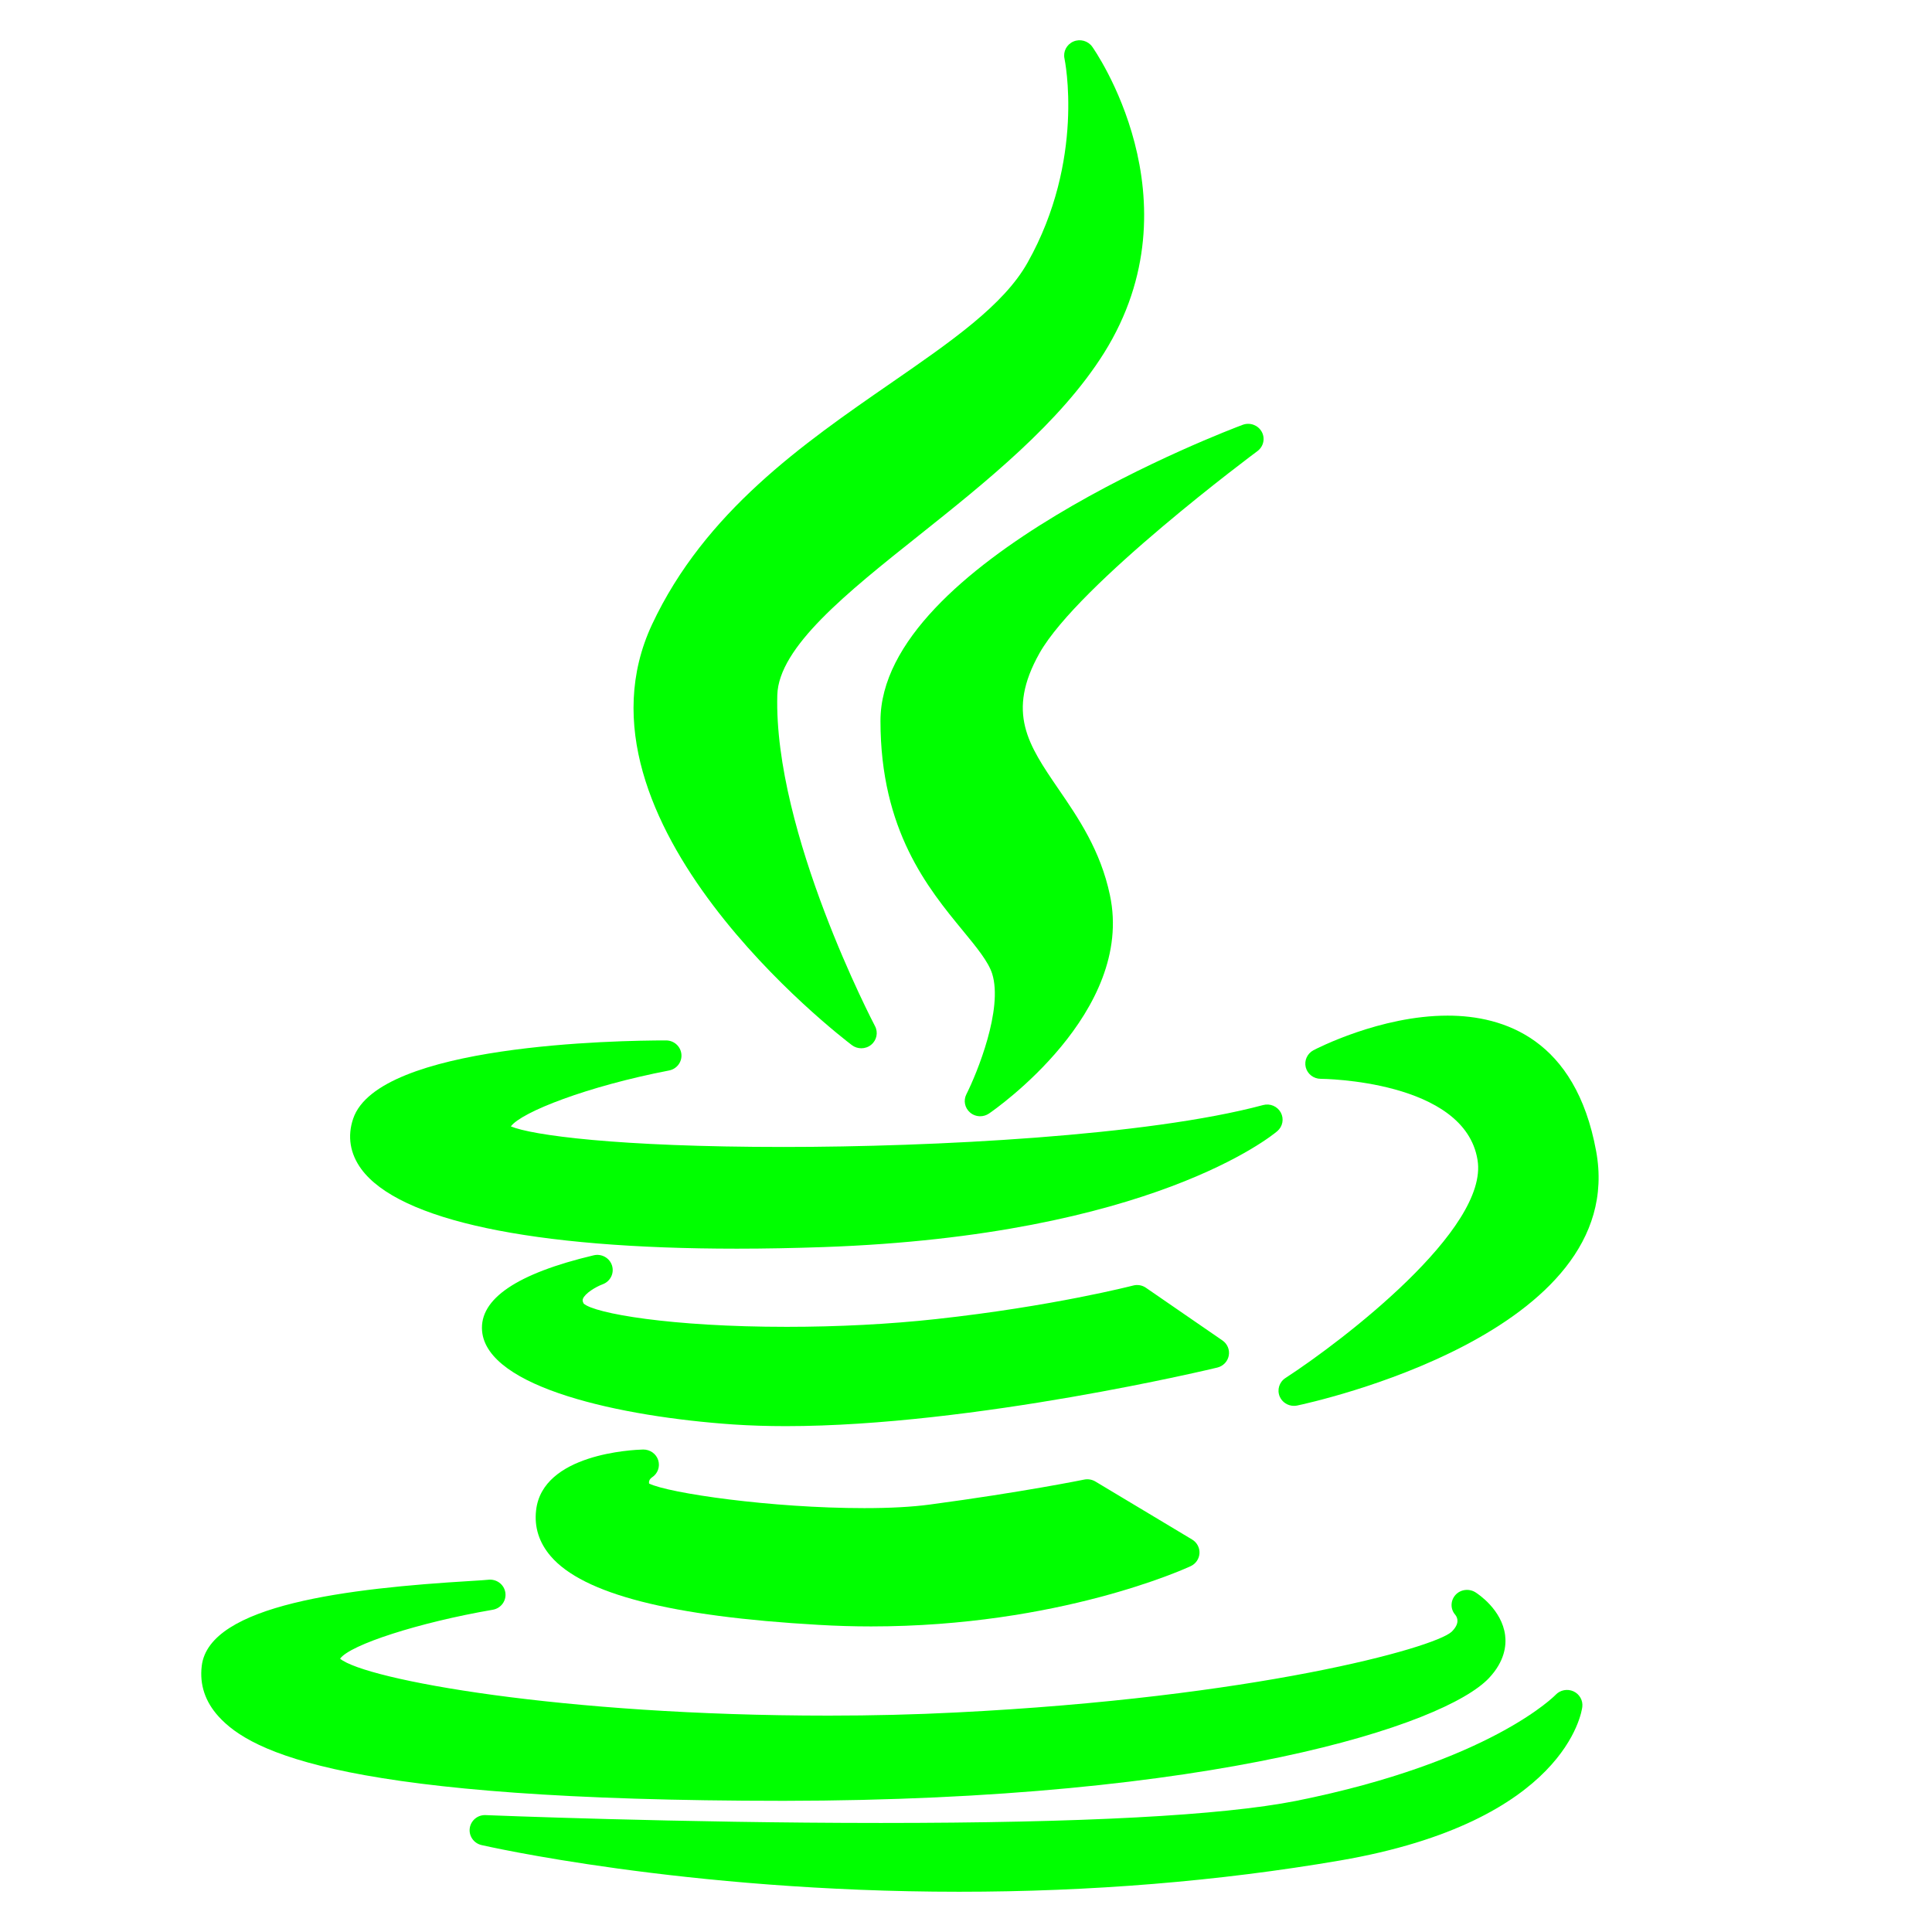 <?xml version="1.0" encoding="utf-8" ?>
<svg xmlns="http://www.w3.org/2000/svg" xmlns:xlink="http://www.w3.org/1999/xlink" width="48" height="48" viewBox="0 0 48 48">
	<defs>
		<clipPath id="clipPath9382180829">
			<path transform="matrix(1 0 0 1 0 0)" d="M0 0L48 0L48 48L0 48L0 0Z" fill-rule="nonzero"/>
		</clipPath>
	</defs>
	<g clip-path="url(#clipPath9382180829)">
		<path transform="matrix(1 0 0 1 15.74 1)" d="M6.387 8.523C4.224 10.018 1.773 11.713 0.459 14.516C-1.823 19.407 5.128 24.741 5.425 24.966C5.494 25.018 5.576 25.044 5.659 25.044C5.746 25.044 5.834 25.015 5.905 24.956C6.043 24.843 6.082 24.65 5.999 24.493C5.974 24.446 3.479 19.684 3.572 16.268C3.605 15.078 5.299 13.728 7.093 12.3C8.736 10.991 10.599 9.507 11.688 7.772C14.081 3.952 11.422 0.196 11.395 0.159C11.289 0.013 11.094 -0.04 10.928 0.032C10.761 0.104 10.669 0.281 10.707 0.456C10.712 0.481 11.229 2.965 9.79 5.524C9.198 6.581 7.895 7.481 6.387 8.523Z" fill-rule="nonzero" fill="rgb(0, 255, 0)"/>
		<path transform="matrix(1 0 0 1 21.875 10.53)" d="M9.365 0.678C9.518 0.565 9.563 0.359 9.471 0.195C9.378 0.03 9.177 -0.042 8.998 0.025C8.631 0.162 0 3.431 0 7.381C0 10.104 1.184 11.542 2.048 12.593C2.387 13.005 2.68 13.361 2.776 13.664C3.048 14.54 2.404 16.122 2.134 16.658C2.056 16.812 2.094 16.998 2.227 17.111C2.298 17.172 2.388 17.203 2.478 17.203C2.554 17.203 2.63 17.18 2.697 17.135C2.845 17.034 6.323 14.617 5.7 11.706C5.467 10.599 4.914 9.79 4.425 9.077C3.669 7.971 3.122 7.173 3.951 5.698C4.923 3.977 9.321 0.711 9.365 0.678Z" fill-rule="nonzero" fill="rgb(0, 255, 0)"/>
		<path transform="matrix(1 0 0 1 8.698 25.849)" d="M0.076 1.945C-0.072 2.381 -0.002 2.812 0.277 3.194C1.213 4.471 4.527 5.174 9.61 5.174C10.299 5.174 11.026 5.16 11.771 5.134C19.897 4.848 22.911 2.361 23.035 2.255C23.171 2.14 23.207 1.948 23.123 1.792C23.038 1.637 22.857 1.559 22.683 1.606C19.821 2.374 14.477 2.647 10.771 2.647C6.623 2.647 4.511 2.353 3.994 2.136C4.259 1.778 5.896 1.139 7.924 0.747C8.117 0.71 8.251 0.534 8.231 0.341C8.212 0.147 8.047 0 7.849 0C6.661 2.74182e-06 0.699 0.094 0.076 1.945Z" fill-rule="nonzero" fill="rgb(0, 255, 0)"/>
		<path transform="matrix(1 0 0 1 31.764 25.233)" d="M4.201 0C2.525 0 0.935 0.825 0.868 0.86C0.714 0.942 0.635 1.117 0.677 1.284C0.72 1.452 0.873 1.57 1.049 1.57C1.085 1.57 4.624 1.599 4.945 3.586C5.229 5.3 1.596 8.078 0.172 9.004C0.018 9.104 -0.041 9.297 0.03 9.464C0.091 9.606 0.232 9.695 0.384 9.695C0.41 9.695 0.437 9.692 0.464 9.687C0.802 9.616 8.73 7.899 7.891 3.363C7.38 0.584 5.602 0 4.201 0Z" fill-rule="nonzero" fill="rgb(0, 255, 0)"/>
		<path transform="matrix(1 0 0 1 11.974 31.177)" d="M18.554 2.504C18.582 2.358 18.52 2.211 18.397 2.126L16.496 0.817C16.404 0.753 16.287 0.733 16.178 0.762C16.158 0.767 14.17 1.28 11.284 1.595C10.138 1.721 8.855 1.788 7.573 1.788C4.688 1.788 2.801 1.455 2.527 1.21C2.49 1.142 2.502 1.111 2.508 1.093C2.558 0.957 2.826 0.795 2.998 0.731C3.189 0.661 3.291 0.458 3.232 0.267C3.173 0.076 2.973 -0.036 2.775 0.011C0.868 0.463 -0.064 1.095 0.003 1.89C0.124 3.299 3.446 4.022 6.254 4.214C6.658 4.241 7.095 4.255 7.552 4.255C12.223 4.255 18.209 2.815 18.269 2.8C18.415 2.765 18.527 2.649 18.554 2.504Z" fill-rule="nonzero" fill="rgb(0, 255, 0)"/>
		<path transform="matrix(1 0 0 1 13.309 36.013)" d="M2.888 0.693C3.032 0.601 3.095 0.426 3.044 0.265C2.993 0.104 2.84 -0.002 2.668 3.56436e-05C2.412 0.007 0.167 0.106 0.01 1.511C-0.038 1.931 0.085 2.314 0.374 2.651C1.18 3.589 3.356 4.147 7.025 4.356C7.459 4.382 7.9 4.395 8.335 4.395C13 4.395 16.141 2.959 16.273 2.898C16.4 2.839 16.484 2.716 16.492 2.578C16.499 2.439 16.429 2.308 16.309 2.236L13.906 0.795C13.823 0.745 13.723 0.728 13.628 0.747C13.613 0.75 12.088 1.061 9.786 1.368C9.35 1.426 8.804 1.456 8.164 1.456C5.865 1.456 3.307 1.087 2.817 0.845C2.81 0.8 2.819 0.743 2.888 0.693Z" fill-rule="nonzero" fill="rgb(0, 255, 0)"/>
		<path transform="matrix(1 0 0 1 5 39.246)" d="M14.471 5.495C25.155 5.486 30.889 3.619 31.994 2.444C32.385 2.028 32.427 1.635 32.394 1.378C32.312 0.745 31.725 0.358 31.659 0.316C31.499 0.214 31.283 0.241 31.158 0.383C31.034 0.525 31.031 0.732 31.156 0.873C31.223 0.959 31.262 1.101 31.065 1.295C30.623 1.7 26.169 2.93 18.753 3.3C17.737 3.352 16.672 3.378 15.586 3.378C8.946 3.378 4.087 2.485 3.449 1.964C3.695 1.617 5.414 1.062 7.242 0.748C7.448 0.713 7.587 0.522 7.555 0.319C7.523 0.116 7.333 -0.023 7.124 0.003C7.073 0.01 6.898 0.02 6.695 0.033C3.679 0.214 0.194 0.617 0.012 2.144C-0.044 2.609 0.097 3.032 0.43 3.399C1.245 4.299 3.586 5.494 14.471 5.495Z" fill-rule="nonzero" fill="rgb(0, 255, 0)"/>
		<path transform="matrix(1 0 0 1 11.667 41.986)" d="M27.426 0.035C27.275 -0.034 27.096 0.001 26.983 0.12C26.968 0.137 25.361 1.788 20.532 2.757C18.683 3.121 15.212 3.305 10.216 3.305C5.21 3.305 0.447 3.112 0.4 3.11C0.201 3.1 0.031 3.243 0.004 3.435C-0.023 3.627 0.103 3.809 0.295 3.854C0.344 3.865 5.336 5.014 12.161 5.014C15.434 5.014 18.619 4.753 21.628 4.237C27.239 3.271 27.631 0.537 27.645 0.422C27.665 0.26 27.576 0.104 27.426 0.035Z" fill-rule="nonzero" fill="rgb(0, 255, 0)"/>
	</g>
</svg>
